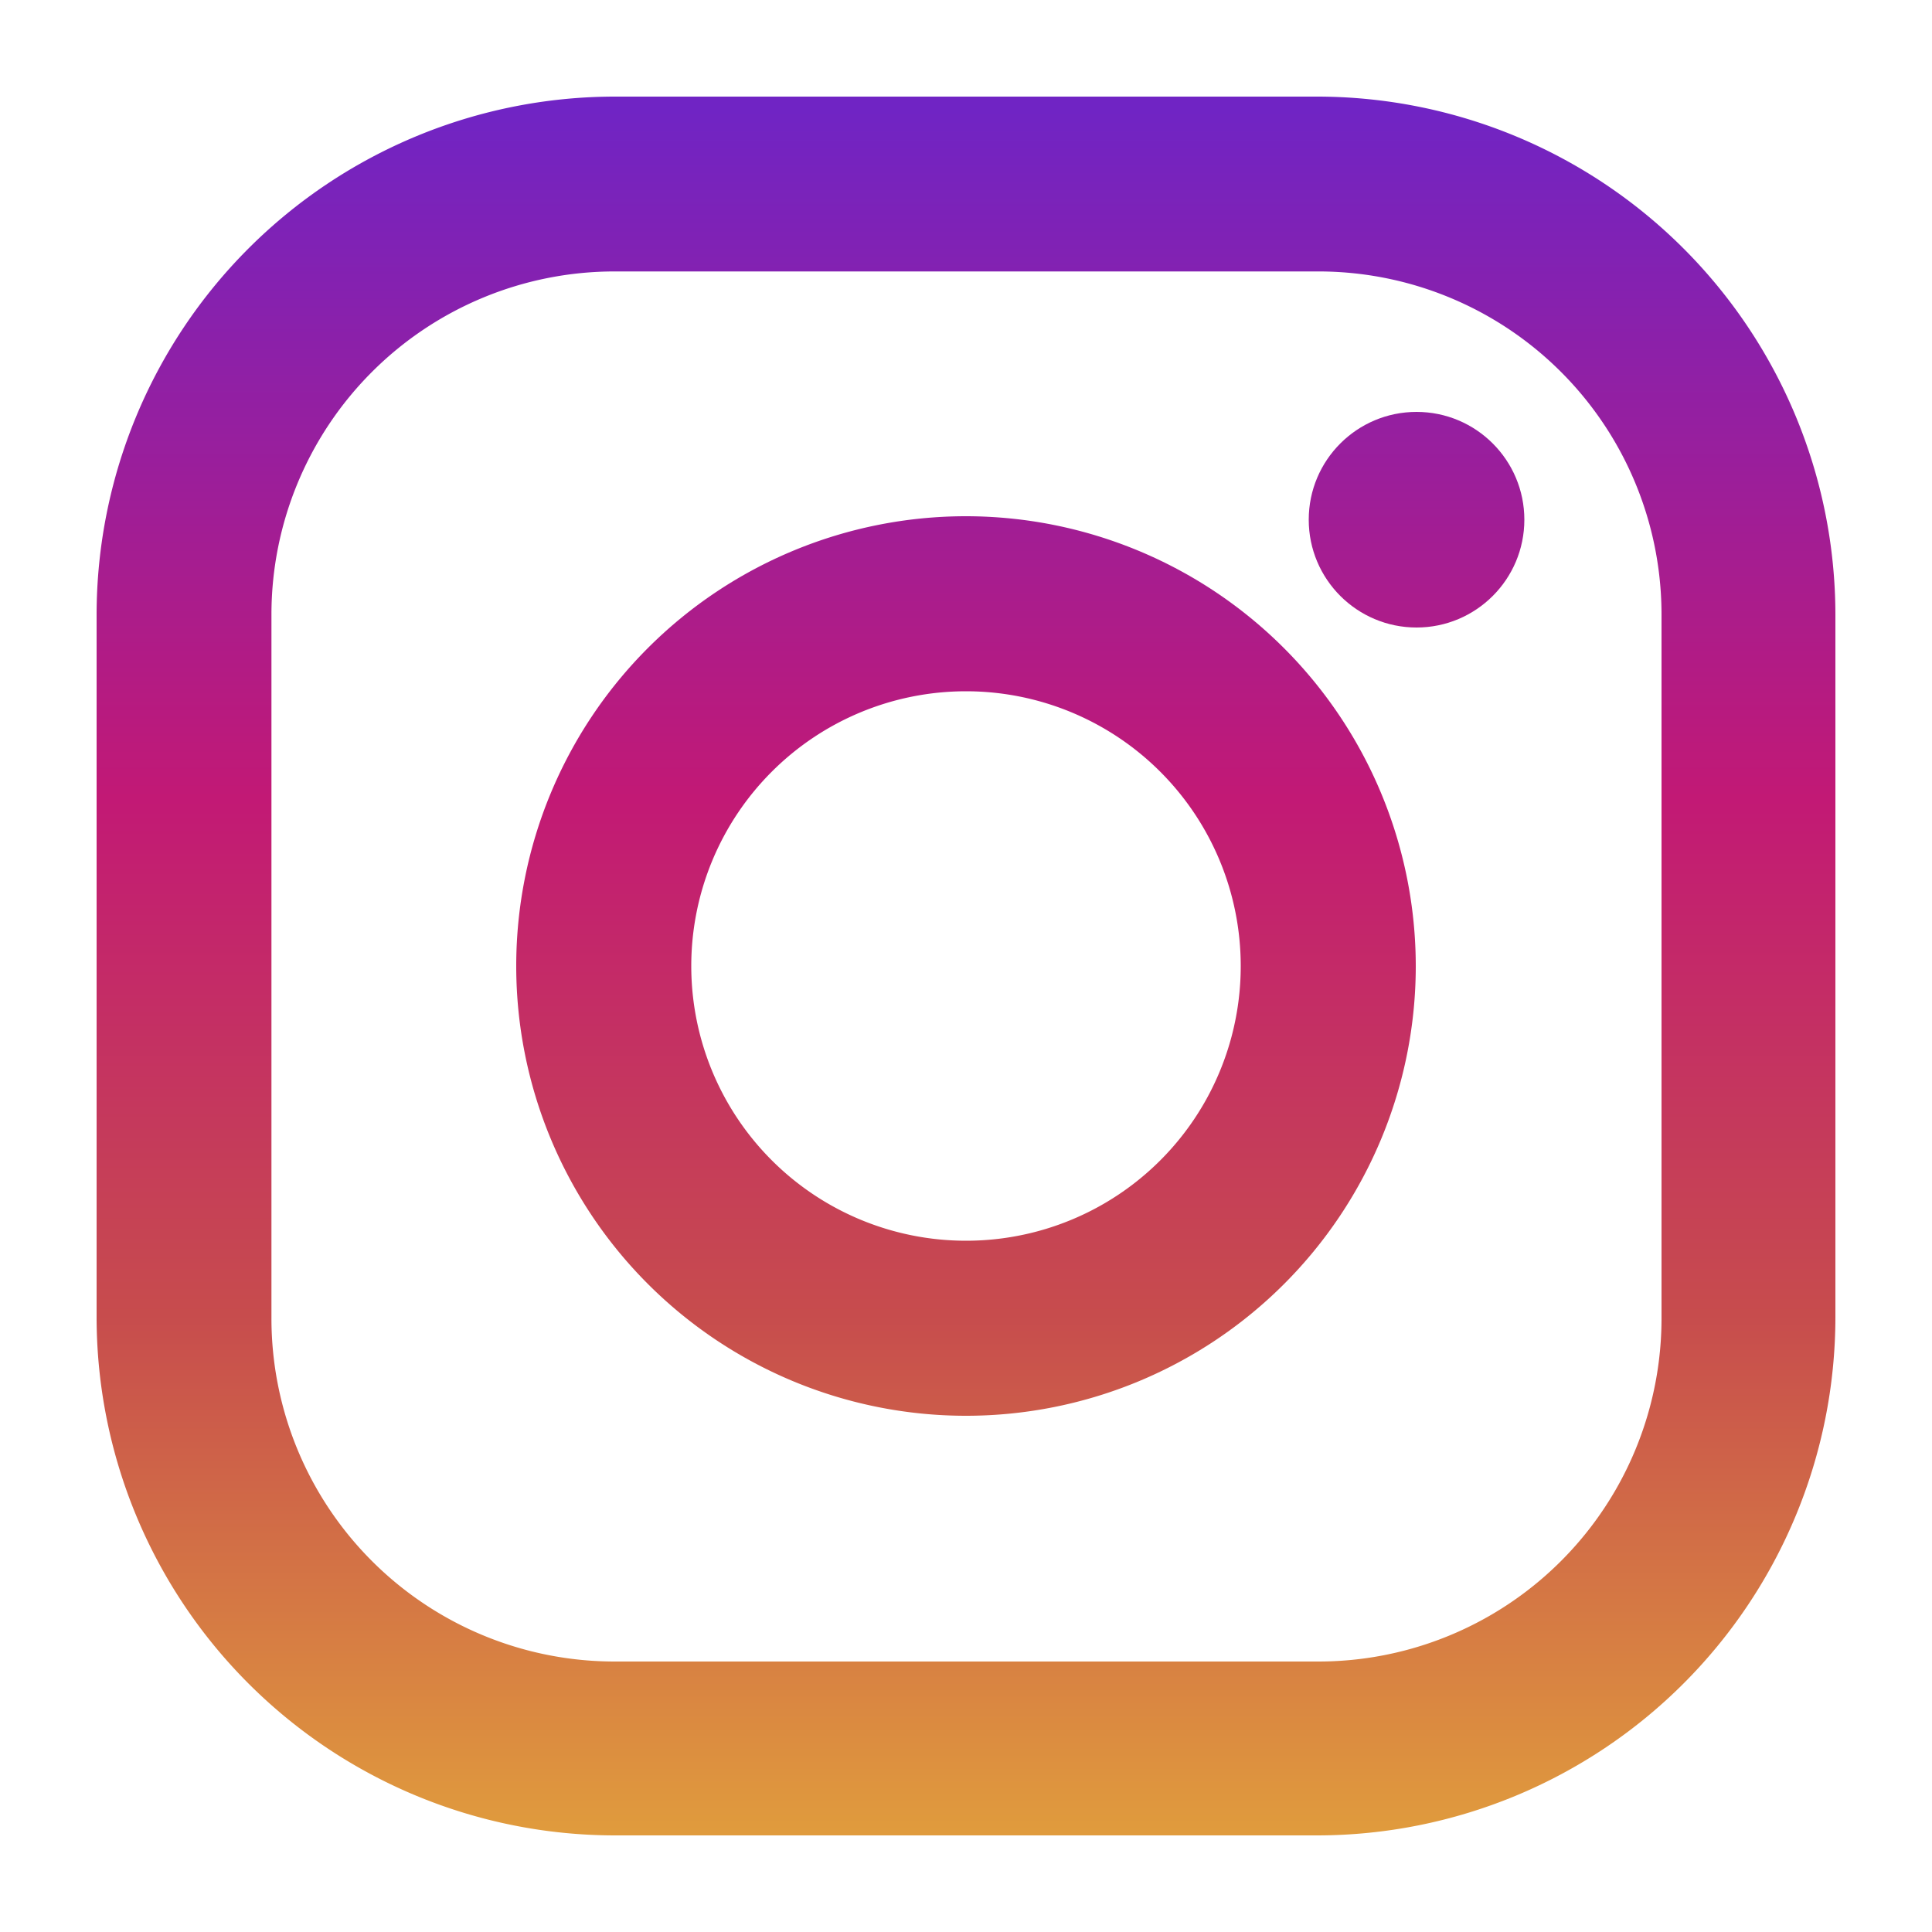 <svg id="Capa_1" data-name="Capa 1" xmlns="http://www.w3.org/2000/svg" xmlns:xlink="http://www.w3.org/1999/xlink" viewBox="0 0 100 100"><defs><style>.cls-1{fill:url(#Degradado_sin_nombre_3);}.cls-2{fill:url(#Degradado_sin_nombre_3-3);}</style><linearGradient id="Degradado_sin_nombre_3" x1="50" y1="1460.74" x2="50" y2="1371.7" gradientTransform="translate(0 -1366)" gradientUnits="userSpaceOnUse"><stop offset="0" stop-color="#e09b3d"/><stop offset="0.3" stop-color="#c74c4d"/><stop offset="0.6" stop-color="#c21975"/><stop offset="1" stop-color="#7024c4"/></linearGradient><linearGradient id="Degradado_sin_nombre_3-3" x1="73.32" y1="1460.74" x2="73.32" y2="1371.7" xlink:href="#Degradado_sin_nombre_3"/></defs><path class="cls-1" d="M68.19,5H31.81A26.84,26.84,0,0,0,5,31.81V68.19A26.84,26.84,0,0,0,31.81,95H68.19A26.84,26.84,0,0,0,95,68.19V31.81A26.84,26.84,0,0,0,68.19,5ZM86,68.19A17.76,17.76,0,0,1,68.19,86H31.81A17.76,17.76,0,0,1,14.05,68.19V31.81A17.76,17.76,0,0,1,31.81,14.05H68.19A17.76,17.76,0,0,1,86,31.81V68.19Z"/><path class="cls-1" d="M50,26.72A23.28,23.28,0,1,0,73.28,50,23.3,23.3,0,0,0,50,26.72Zm0,37.5A14.22,14.22,0,1,1,64.22,50,14.21,14.21,0,0,1,50,64.22Z"/><circle class="cls-2" cx="73.32" cy="26.9" r="5.58"/></svg>